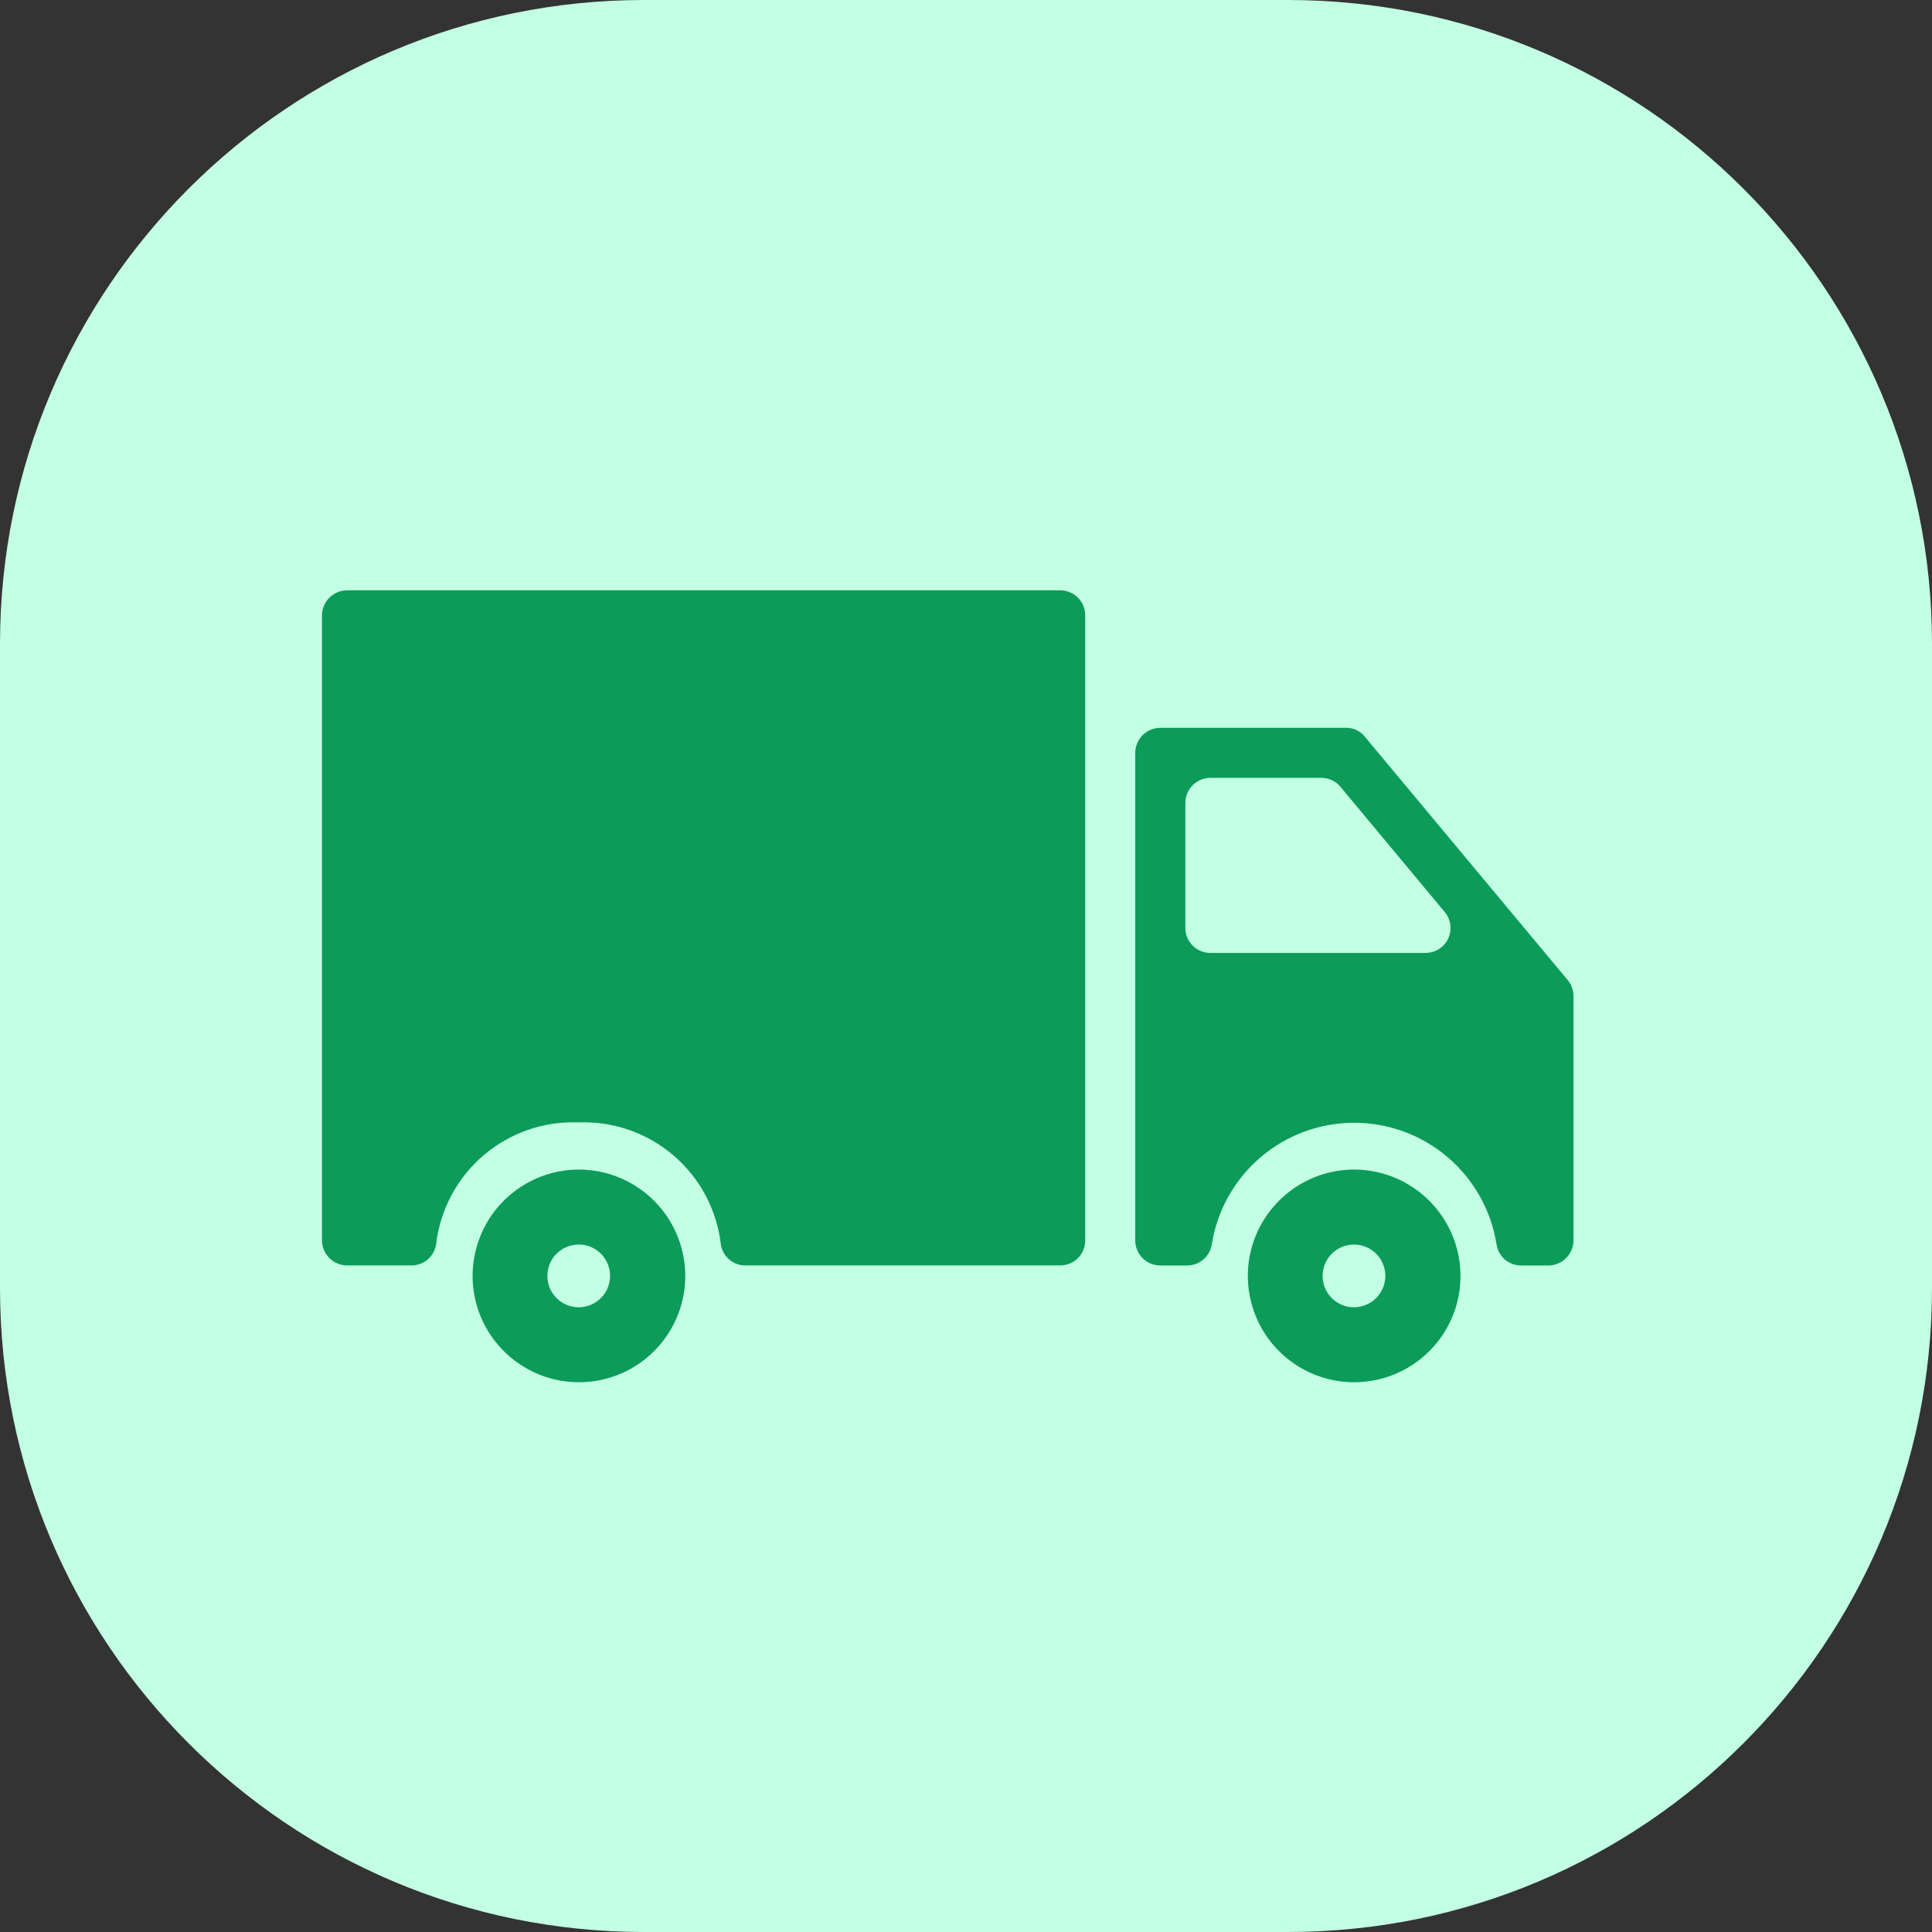 <svg xmlns="http://www.w3.org/2000/svg" width="36" height="36" viewBox="0 0 36 36" fill="none"><rect x="0" y="0" width="36" height="36" fill="#333333" stroke="none"/><path d="M0 12C0 5.373 5.373 0 12 0H24C30.627 0 36 5.373 36 12V24C36 30.627 30.627 36 24 36H12C5.373 36 0 30.627 0 24V12Z" fill="#C2FFE3"></path><path d="M25.233 21.793C24.841 21.793 24.458 21.91 24.132 22.128C23.806 22.346 23.552 22.656 23.402 23.018C23.252 23.381 23.213 23.78 23.291 24.164C23.368 24.549 23.557 24.902 23.835 25.178C24.113 25.455 24.467 25.643 24.852 25.719C25.237 25.794 25.635 25.754 25.997 25.603C26.359 25.451 26.668 25.196 26.885 24.869C27.101 24.542 27.216 24.159 27.214 23.766C27.211 23.243 27.001 22.741 26.63 22.372C26.259 22.002 25.757 21.794 25.233 21.793ZM25.233 24.359C25.118 24.36 25.005 24.326 24.908 24.263C24.812 24.2 24.736 24.109 24.691 24.003C24.646 23.897 24.633 23.779 24.655 23.666C24.676 23.553 24.731 23.448 24.811 23.366C24.892 23.283 24.996 23.227 25.108 23.203C25.221 23.179 25.339 23.189 25.446 23.232C25.553 23.275 25.645 23.348 25.711 23.444C25.776 23.539 25.812 23.651 25.814 23.766C25.815 23.843 25.8 23.92 25.772 23.991C25.743 24.063 25.701 24.128 25.647 24.183C25.593 24.238 25.529 24.282 25.457 24.312C25.387 24.343 25.31 24.358 25.233 24.359Z" fill="#0C9B59"></path><path d="M25.042 13.562H21.623C21.498 13.562 21.379 13.611 21.291 13.699C21.204 13.787 21.154 13.906 21.154 14.03V23.116C21.154 23.177 21.166 23.238 21.19 23.294C21.214 23.351 21.248 23.402 21.292 23.445C21.335 23.488 21.387 23.523 21.444 23.546C21.5 23.569 21.561 23.58 21.623 23.58H22.116C22.228 23.581 22.336 23.542 22.422 23.47C22.507 23.397 22.563 23.297 22.58 23.186C22.68 22.554 23.003 21.979 23.489 21.564C23.975 21.149 24.593 20.921 25.233 20.921C25.872 20.921 26.491 21.149 26.977 21.564C27.463 21.979 27.785 22.554 27.886 23.186C27.902 23.297 27.958 23.398 28.043 23.471C28.129 23.543 28.238 23.582 28.35 23.58H28.851C28.975 23.58 29.093 23.531 29.181 23.444C29.269 23.357 29.319 23.239 29.32 23.116V18.556C29.319 18.447 29.279 18.341 29.208 18.258L25.407 13.698C25.36 13.65 25.303 13.613 25.24 13.589C25.177 13.566 25.109 13.556 25.042 13.562ZM22.087 17.292V14.963C22.087 14.839 22.136 14.72 22.223 14.633C22.309 14.545 22.428 14.495 22.551 14.494H24.623C24.692 14.494 24.759 14.51 24.821 14.539C24.883 14.568 24.937 14.611 24.98 14.664L26.92 16.994C26.977 17.061 27.013 17.144 27.024 17.232C27.036 17.319 27.022 17.408 26.985 17.488C26.947 17.569 26.888 17.636 26.813 17.684C26.738 17.731 26.652 17.756 26.563 17.756H22.551C22.428 17.756 22.31 17.707 22.223 17.62C22.136 17.533 22.087 17.415 22.087 17.292Z" fill="#0C9B59"></path><path d="M6.468 23.579H7.67C7.781 23.579 7.887 23.539 7.971 23.467C8.054 23.395 8.11 23.295 8.126 23.186C8.201 22.543 8.516 21.951 9.008 21.53C9.499 21.109 10.132 20.889 10.779 20.914C11.426 20.889 12.059 21.109 12.55 21.53C13.042 21.951 13.357 22.543 13.432 23.186C13.448 23.297 13.504 23.398 13.589 23.47C13.675 23.543 13.784 23.582 13.896 23.579H19.757C19.88 23.579 19.998 23.531 20.085 23.444C20.172 23.357 20.221 23.238 20.221 23.115V11.464C20.221 11.341 20.172 11.223 20.085 11.136C19.998 11.049 19.88 11 19.757 11H6.468C6.345 11 6.226 11.049 6.139 11.136C6.051 11.223 6.001 11.341 6 11.464V23.115C6.001 23.239 6.051 23.357 6.139 23.444C6.226 23.531 6.345 23.579 6.468 23.579Z" fill="#0C9B59"></path><path d="M10.788 21.793C10.396 21.793 10.012 21.91 9.686 22.128C9.36 22.346 9.106 22.656 8.957 23.018C8.807 23.381 8.768 23.78 8.845 24.164C8.922 24.549 9.112 24.902 9.39 25.178C9.668 25.455 10.022 25.643 10.406 25.719C10.791 25.794 11.19 25.754 11.552 25.603C11.914 25.451 12.223 25.196 12.439 24.869C12.656 24.542 12.771 24.159 12.769 23.766C12.766 23.243 12.556 22.741 12.185 22.372C11.814 22.002 11.312 21.794 10.788 21.793ZM10.788 24.359C10.672 24.36 10.559 24.326 10.463 24.263C10.367 24.2 10.291 24.109 10.246 24.003C10.201 23.897 10.188 23.779 10.21 23.666C10.231 23.553 10.285 23.448 10.366 23.366C10.447 23.283 10.55 23.227 10.663 23.203C10.776 23.179 10.894 23.189 11.001 23.232C11.108 23.275 11.2 23.348 11.265 23.444C11.331 23.539 11.367 23.651 11.368 23.766C11.369 23.843 11.355 23.92 11.326 23.991C11.298 24.063 11.255 24.128 11.201 24.183C11.147 24.238 11.083 24.282 11.012 24.312C10.941 24.343 10.865 24.358 10.788 24.359Z" fill="#0C9B59"></path></svg>